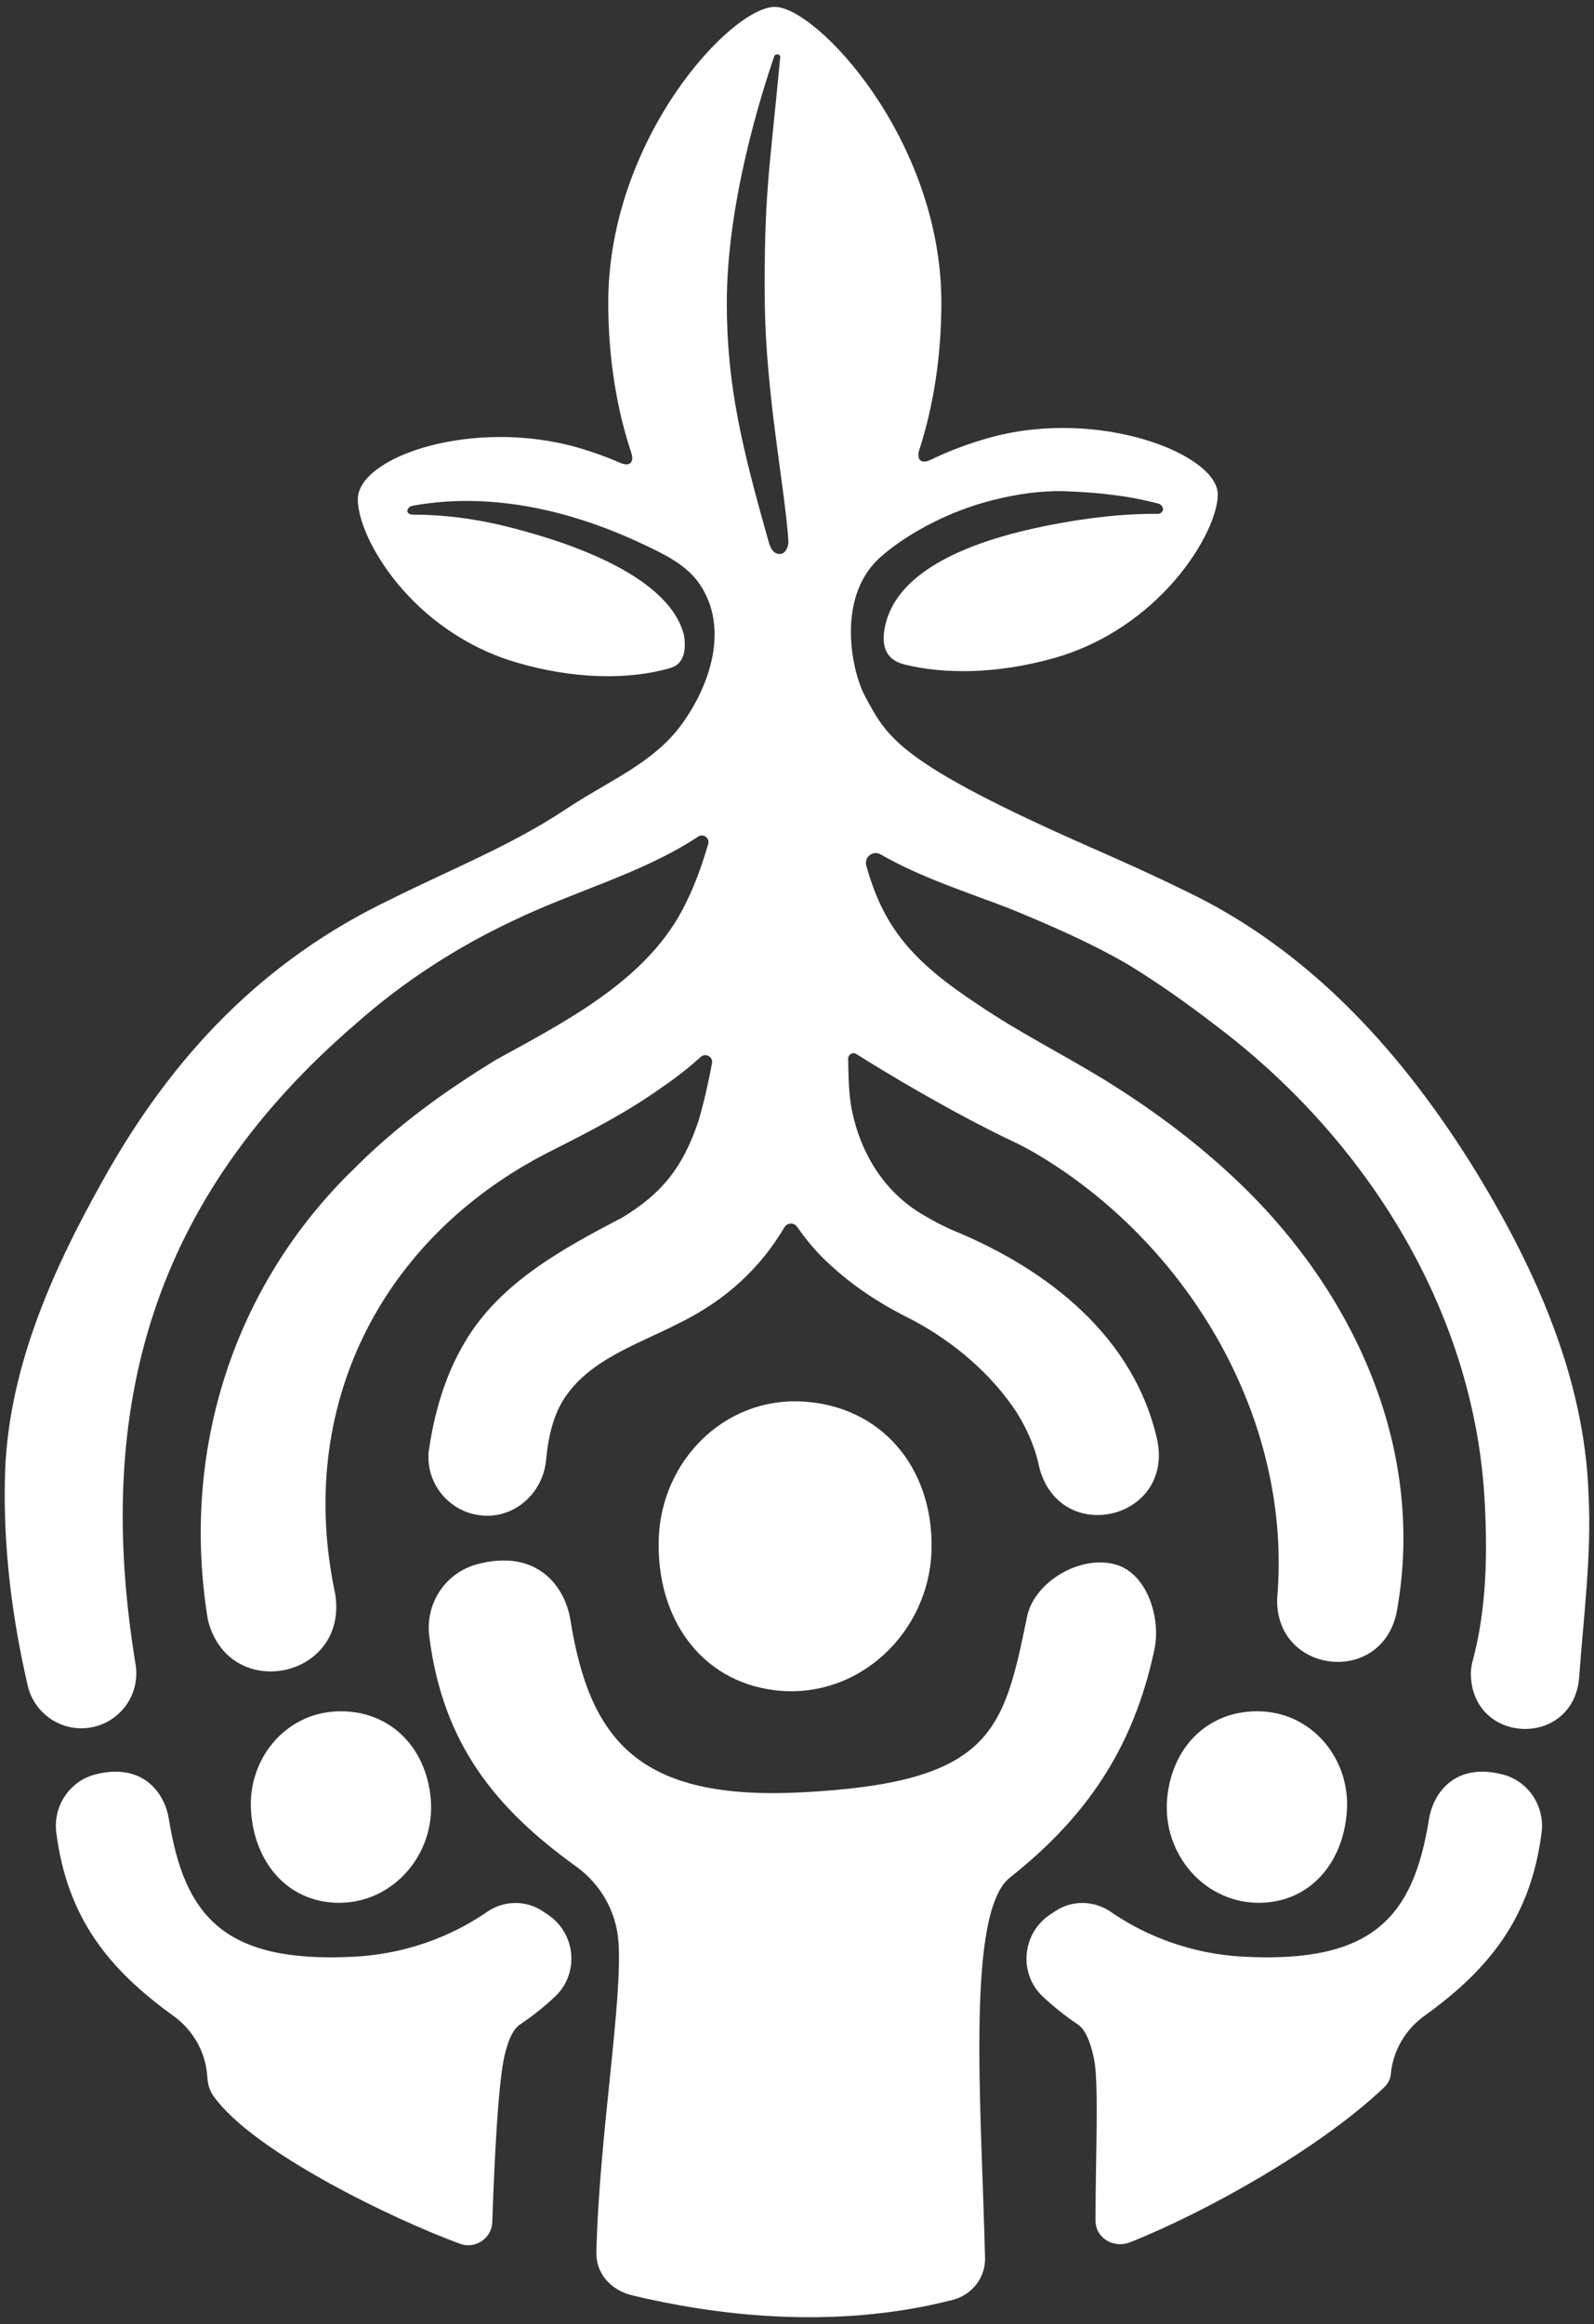 <svg xmlns="http://www.w3.org/2000/svg" id="Layer_1" viewBox="0 0 1193.34 1739.52"><rect x="0" y="0" width="1193.34" height="1739.52" fill="#333333" stroke="none"/><defs><style>.cls-1{fill:#fff;stroke-width:0px;}</style></defs><path class="cls-1" d="M634.59,476.31v.47c-1.53-1.32-2.96-2.69-4.28-4.12,1.48,1.21,2.9,2.43,4.28,3.64Z"></path><path class="cls-1" d="M697.42,1158.45c.82-60.7-38.05-106.38-97.01-109.49-58.37-3.08-105.42,44.53-107.25,102.96-1.85,59.27,31.47,106.21,86.53,113.1,62.74,7.85,116.89-43.34,117.73-106.56Z"></path><path class="cls-1" d="M431.26,1396.94c17.96,12.92,29.66,32.91,31.62,54.94,3.82,42.89-14.51,148.04-16.4,234.13-.35,15.83,11.24,28.23,26.63,31.92,58.48,14.04,148.55,26.9,240.03,3.47,14.49-3.71,24.68-16.59,24.31-31.54-2.79-113.83-14.42-258.45,18.61-284.58,56.79-44.93,92.35-96.28,108.18-170.6,4.96-23.28-5.12-55.9-27.74-63.28-26.51-8.64-62.17,12.08-67.61,38.66-17.62,86.12-26.45,124.05-168.32,131.42-121.92,6.33-158.94-38.28-173.51-128.88-4.23-26.27-25.88-53.56-69.76-41.86-23.88,6.36-39.02,29.37-35.94,53.89,10.09,80.17,49.19,128.63,109.9,172.31Z"></path><path class="cls-1" d="M322.48,1346.37c-3.5-39.91-32.05-67.32-70.97-65.45-38.53,1.85-66.26,36.24-63.58,74.72,2.72,39.04,27.72,67.65,64.33,68.51,41.72.99,73.87-36.22,70.22-77.79Z"></path><path class="cls-1" d="M155.05,1552.63c.09.99.17,2.01.25,3.06.37,4.67,1.77,9.26,4.48,13.08,29.46,41.59,134.25,92.16,184.52,110.57,11.54,4.23,23.85-4,24.25-16.28,1.67-50.49,4.57-101.8,8.6-121.76,1.09-5.42,4.51-20.9,11.89-25.86,10.37-6.97,19.13-14.15,26.43-21.01,18.47-17.34,15.69-47.45-5.4-61.47l-3.84-2.55c-12.68-8.43-29.14-8.07-41.66.59-19.47,13.46-53.38,31.12-99.63,33.52-97.31,5.05-126.86-30.55-138.48-102.86-3.36-20.87-20.49-42.54-55.19-33.54-19.21,4.98-31.64,23.74-29.14,43.43,8.11,63.82,39.3,102.42,87.68,137.24,14.33,10.31,23.68,26.27,25.24,43.85Z"></path><path class="cls-1" d="M873.77,1346.37c3.5-39.91,32.05-67.32,70.97-65.45,38.53,1.85,66.26,36.24,63.58,74.72-2.72,39.04-27.72,67.65-64.33,68.51-41.72.99-73.87-36.22-70.22-77.79Z"></path><path class="cls-1" d="M1124.98,1328.12c-34.69-9-51.83,12.67-55.19,33.54-11.63,72.31-41.18,107.91-138.48,102.86-46.24-2.4-80.15-20.05-99.63-33.52-12.52-8.66-28.99-9.03-41.67-.6l-3.84,2.55c-21.09,14.03-23.87,44.14-5.4,61.48,7.3,6.85,16.06,14.04,26.42,21,7.38,4.96,10.8,20.45,11.89,25.86,3.68,18.24,1.07,72.25,1.07,120.58,0,13.4,13.66,21.29,26.11,16.31,58.48-23.4,142.19-70.58,189.59-115.52,2.86-2.71,4.99-6.07,5.34-9.99v-.06c1.56-17.57,10.82-33.48,25.14-43.78,48.45-34.84,79.69-73.47,87.79-137.36,2.49-19.67-9.96-38.4-29.14-43.38Z"></path><path class="cls-1" d="M1189.27,1118.8c-2.9-85.96-38.44-166.32-83.22-240.19-55.02-89.66-125.03-167.54-219.71-212.31-22.28-11.03-46.2-21.69-68.9-31.68-145.71-64.1-153.12-82.84-169.43-112.75-10.42-18.76-21.88-72.92,9.12-103,11.27-10.93,42.74-33.58,85.96-44.51,17.56-4.44,35.48-7.18,53.44-6.71,23.87.79,47.36,3.12,70.49,9.24,1.69.21,4.07,2.33,3.63,4.89-.2,1.19-1.83,2.78-3.73,2.78-22.8,0-40.79,1.78-63.23,5.26-48.78,7.96-133.34,27.37-141.66,82.09-2.01,13.22,2.21,22.23,15.19,25.45,30.62,7.59,69.65,6.77,109.96-4.26,81.26-22.12,124.5-94.65,124.5-123.03,0-30.08-88.5-64.89-169.76-42.77-16.21,4.41-31.37,10.14-45.19,16.84-7.08,3.43-10.9-.02-8.47-7.51,10.51-32.43,16.49-70.02,16.49-110.07,0-122.29-93.55-221.4-124.66-221.4-33.04,0-124.72,99.11-124.72,221.4,0,40.95,6.24,79.27,17.18,112.17,2.48,7.47-1.18,10.77-8.4,7.62-9.57-4.17-19.69-7.87-30.27-10.97-78.67-23.13-166.01,6.04-166.01,38.39,0,28.96,40.18,98.95,118.86,122.08,42.74,12.56,84.22,13.24,115.28,4.08,10.43-3.08,11.8-14.04,9.97-24.76l-.04-.23c-12.14-46.36-93.26-71.31-135.6-81.6-22.07-5.23-44.44-8.16-67.17-8.16-6.12,0-4.82-5.75-.48-6.6l.79-.16c59.09-10.56,119.81,3.96,173.56,29.67,14.05,6.65,30.84,14.63,40.6,28.88,22.38,32.67,8.27,75.38-13.09,104.87-21.38,29.52-54.44,42.18-87.39,64.1-40.18,26.77-87.02,45.36-130.53,67.11-95.62,45.72-163.79,117.06-215.96,210.99-39.02,69.59-71.76,144.15-73.02,223.67-1.11,52.48,5.6,104.13,17.11,153.97,4.81,20.49,24.55,34.48,45.83,31.47,22.49-3.12,38.23-23.92,35.06-46.47-32.21-194.57,13.25-350.18,165.06-480.7,34.85-30.84,74.5-56.66,116.8-76.56,45.89-22.28,97.37-35.64,139.19-63.26,3.85-2.53,8.76,1,7.5,5.44-5.07,17.53-11.25,34.32-19.48,49.63-28.04,52.91-87.02,83.21-138.87,111.67-37.96,23.13-73.92,48.95-105.92,81-91.66,88.28-130.79,212.95-110.35,338.19v.05c15.42,62.94,105.66,44.3,95.36-19.22-29.78-139.19,33.64-265.75,159.14-330.22,29.57-14.94,58.87-29.73,86.54-49.64,9.82-6.65,19.11-13.99,27.93-21.96,3.64-3.33,9.45-.16,8.5,4.7-2.85,14.78-6.02,29.3-10.14,43.19-11.4,33.9-26.51,53.75-56.97,72.23-22.18,11.61-45.09,23.76-65.79,38.65-20.75,14.89-39.23,32.53-52.48,55.23-15,25.4-22.76,53.54-26.77,81.58-2.17,25.4,17.63,47.52,43.56,47.78,23.13.21,42.24-18.53,44.35-41.61,1.58-17.48,5.49-32.79,12.41-44.2,18.69-30.89,56.5-42.45,87.39-58.45,35.22-17.27,60.77-41.45,78.67-71.65,2.06-3.54,7.18-3.7,9.5-.32,7.39,10.67,15.84,20.54,25.56,29.2,19.22,17.63,40.5,30.52,61.04,40.66,31.1,16.47,59.14,40.71,77.67,68.9,8.4,13.46,14.15,27.19,17.16,41.82,15.73,58.29,99.58,38.86,88.34-20.22-17.16-78.09-82.11-128.2-151.28-156.98-8.03-3.27-16.74-7.87-24.08-12.3-29.09-16.85-46.99-46.04-53.59-79.1-2.32-12.25-2.38-25.08-2.64-37.8-.05-3.22,3.43-5.23,6.18-3.49,17.9,11.35,70.54,43.4,119.01,66.27,9.24,4.38,18.32,9.77,26.88,15.26,108.14,69.54,180.32,196.42,169.12,325.84-1.69,56.55,77.93,65.95,89.45,10.45,23.02-125.19-34.69-245.58-125.56-328.69-28.88-26.61-60.46-49.68-93.78-70.22-32.05-19.59-64.21-35.59-93.99-55.92-50.06-32.79-70.96-58.4-83.74-104.07-1.74-6.28,5.02-11.67,10.67-8.4,30.26,17.43,64.52,28.2,96.73,40.6,30.04,12.36,61.57,25.98,89.55,42.45,22.18,13.62,43.61,28.83,64.05,44.56,112.63,84.59,194.05,213.43,201.91,355.62,2.22,39.81,1.58,80.58-8.66,119.49-.95,3.17-1.48,6.39-1.64,9.82-.11,54.02,76.83,56.92,81.1,3.43,3.22-45.41,9.4-90.98,7.02-136.65ZM584.65,414.56c-5.76.86-8.12-5.24-9.03-8.45-19.6-69.17-31.51-116.83-31.51-179.08,0-74.95,25.42-155.31,35.49-184.85.69-2.23,4.75-1.89,4.52.53-8.11,85.94-12.22,103.24-11.57,182.78.56,68.58,15.27,141.31,17.67,179.24.27,4.73-2.34,9.35-5.56,9.83Z"></path></svg>